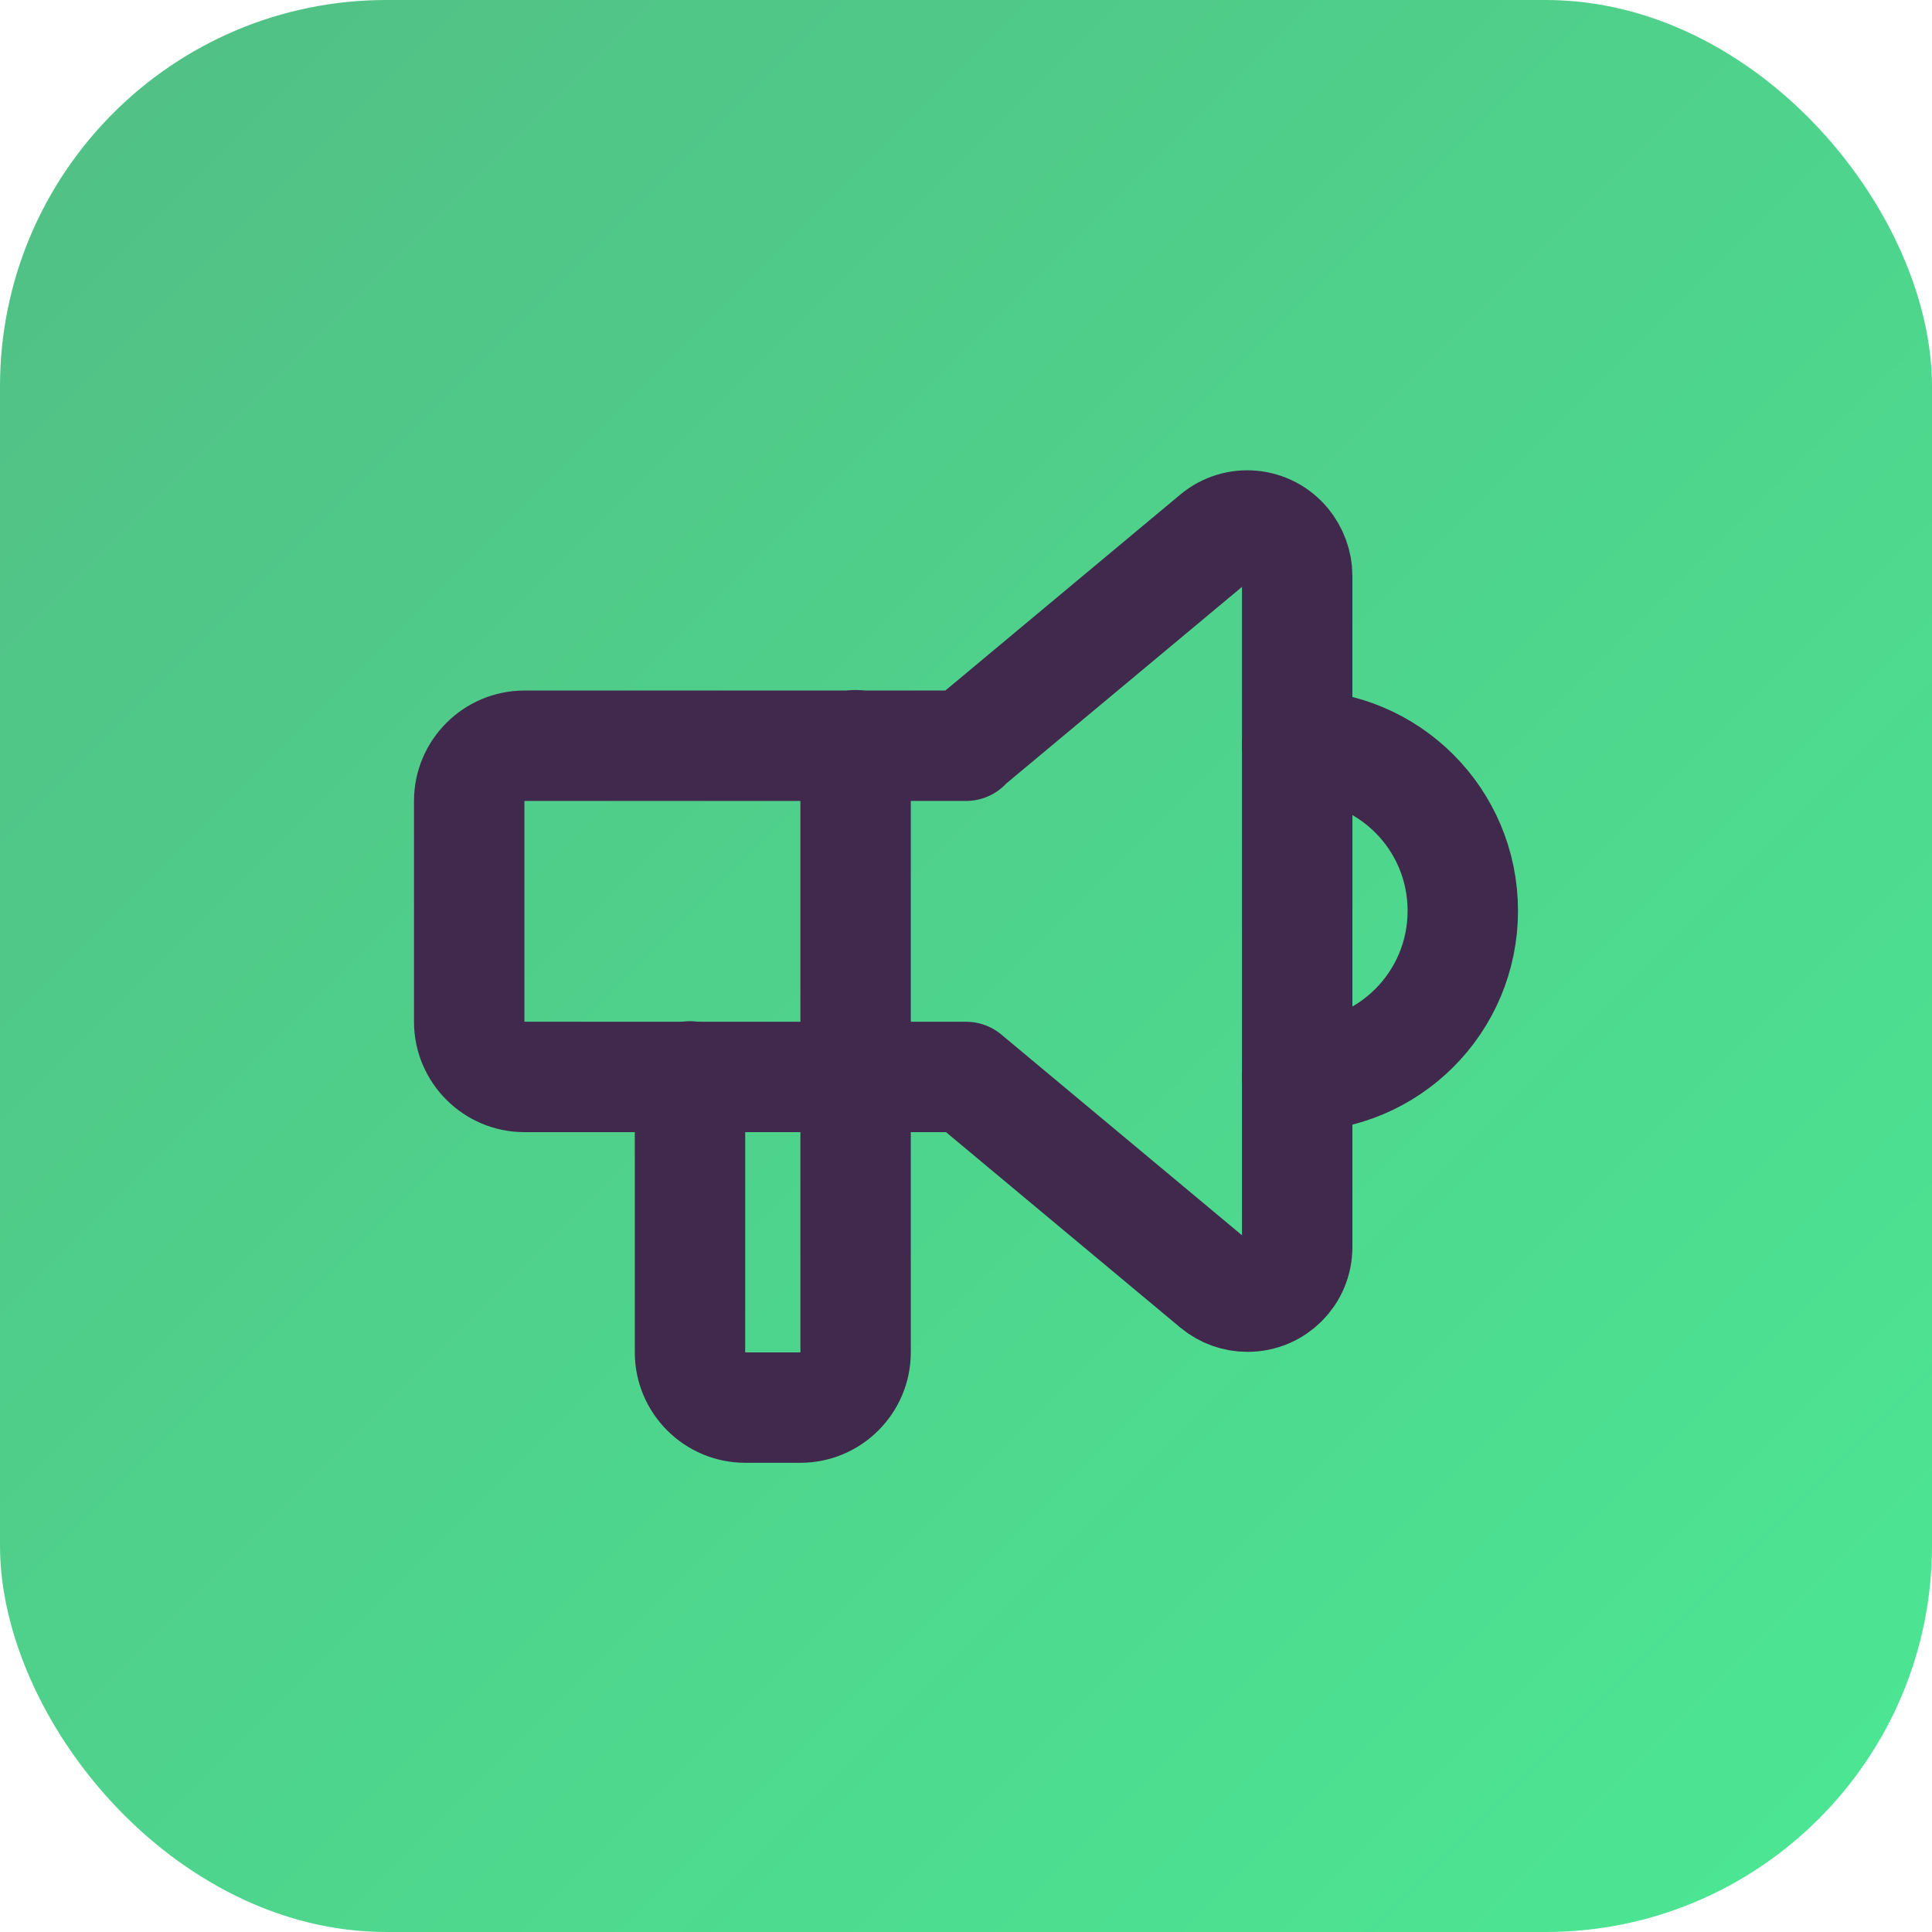 <?xml version="1.0" encoding="UTF-8"?>
<svg xmlns="http://www.w3.org/2000/svg" xmlns:xlink="http://www.w3.org/1999/xlink" viewBox="0 0 35 35">
  <defs>
    <style>
      .cls-1, .cls-2 {
        stroke-width: 0px;
      }

      .cls-1, .cls-3 {
        fill: none;
      }

      .cls-2 {
        fill: url(#linear-gradient);
      }

      .cls-3 {
        stroke: #41284d;
        stroke-linecap: round;
        stroke-linejoin: round;
        stroke-width: 2px;
      }
    </style>
    <linearGradient id="linear-gradient" x1="2.05" y1="2.05" x2="32.95" y2="32.95" gradientUnits="userSpaceOnUse">
      <stop offset="0" stop-color="#51c185"/>
      <stop offset="1" stop-color="#4ce593"/>
    </linearGradient>
  </defs>
  <g id="Layer_2" data-name="Layer 2">
    <rect class="cls-2" width="35" height="35" rx="7" ry="7"/>
  </g>
  <g id="Layer_1" data-name="Layer 1">
    <g>
      <path class="cls-1" d="m5.5,5.5h24v24H5.5V5.5Z"/>
      <path class="cls-3" d="m23.5,13.5c1.66,0,3,1.34,3,3s-1.34,3-3,3"/>
      <path class="cls-3" d="m15.5,13.5v11c0,.55-.45,1-1,1h-1c-.55,0-1-.45-1-1v-5"/>
      <path class="cls-3" d="m17.5,13.5h0l4.52-3.77c.38-.32.95-.27,1.27.12.13.16.21.37.21.58v12.16c0,.5-.4.9-.9.9-.21,0-.41-.07-.58-.21l-4.52-3.77h-8c-.55,0-1-.45-1-1v-4c0-.55.45-1,1-1h8"/>
    </g>
  </g>
</svg>